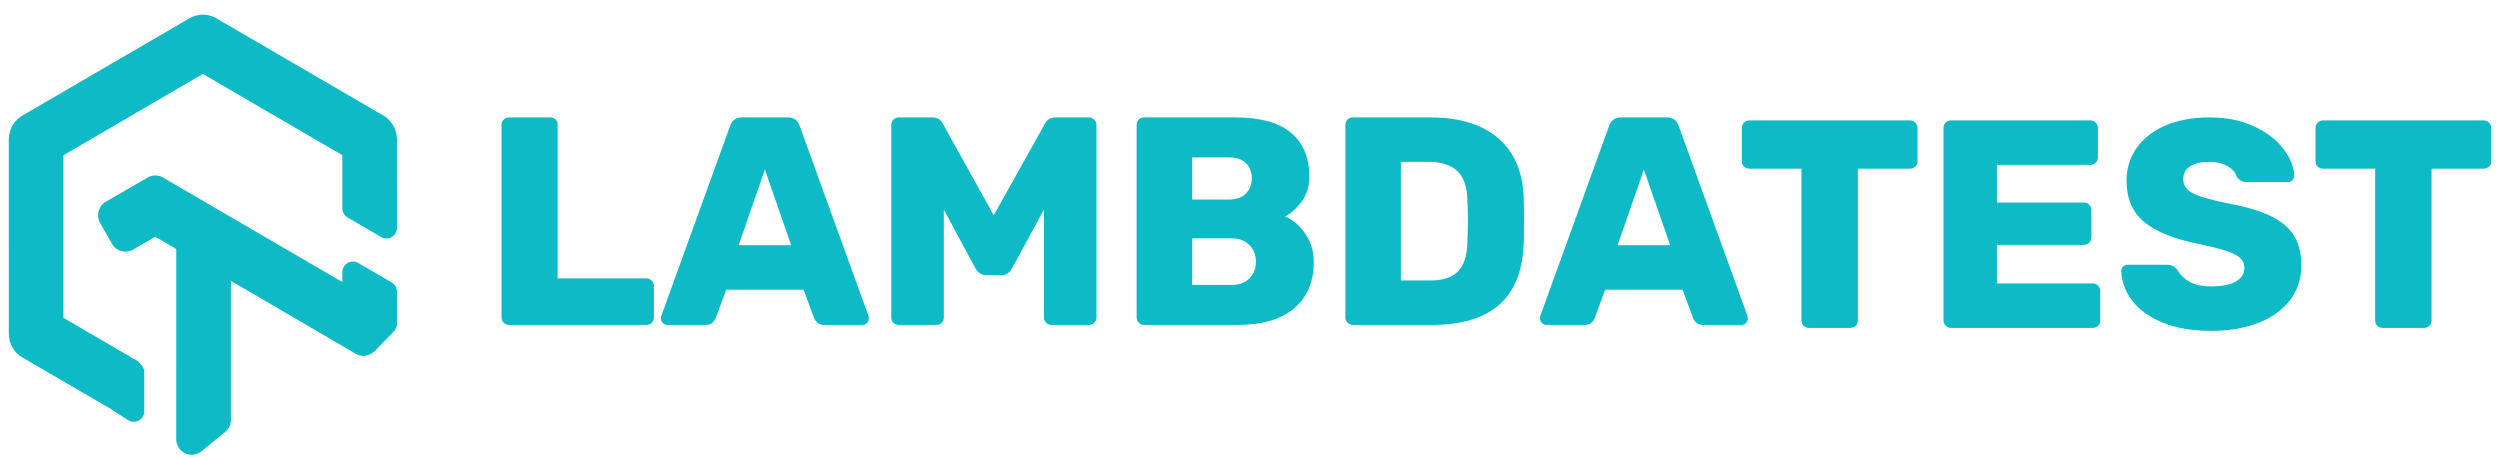 <svg width="142" height="26" viewBox="0 0 142 26" fill="none" xmlns="http://www.w3.org/2000/svg">
<path d="M8.194 21.144V23.357C8.194 23.826 7.686 24.114 7.282 23.868L6.261 23.208L6.017 23.069C5.999 23.059 4.588 22.236 1.52 20.448L1.277 20.307C1.037 20.167 0.839 19.967 0.703 19.726C0.569 19.486 0.499 19.215 0.501 18.945L0.5 13.434V7.915C0.5 7.622 0.582 7.336 0.735 7.09C0.886 6.843 1.105 6.641 1.332 6.53L5.767 3.946L6.009 3.803C6.09 3.756 6.09 3.756 6.254 3.662L10.502 1.19L10.749 1.042C11.008 0.892 11.3 0.82 11.597 0.834C11.885 0.848 12.169 0.943 12.368 1.086L16.788 3.661L17.033 3.801C17.05 3.811 18.525 4.67 21.526 6.42L21.771 6.561C22.011 6.701 22.208 6.901 22.344 7.142C22.478 7.381 22.548 7.653 22.546 7.924L22.547 12.942C22.547 13.405 22.049 13.695 21.65 13.463L19.743 12.352C19.559 12.244 19.445 12.045 19.445 11.83V8.815L15.562 6.552C15.528 6.535 15.453 6.491 15.243 6.369L11.523 4.198L7.653 6.452C7.616 6.476 7.616 6.476 7.594 6.491C7.585 6.496 7.494 6.55 7.32 6.651L3.602 8.816V18.053L7.487 20.317C7.512 20.33 7.565 20.361 7.813 20.505L7.893 20.576L7.959 20.666C8.106 20.779 8.194 20.956 8.194 21.144ZM19.445 15.457C19.445 14.994 19.942 14.704 20.34 14.935L22.248 16.043C22.433 16.15 22.547 16.349 22.547 16.565V18.398C22.547 18.555 22.486 18.706 22.377 18.819L21.478 19.743C21.141 20.177 20.645 20.35 20.204 20.094L13.117 15.952L13.116 23.766C13.14 24.06 13.02 24.346 12.792 24.532C12.568 24.714 12.568 24.714 11.485 25.596C11.323 25.748 11.11 25.832 10.888 25.832C10.403 25.832 10.01 25.436 10.01 24.947L10.011 14.141L8.817 13.446L8.213 13.796C8.184 13.816 8.194 13.81 7.585 14.165C7.155 14.418 6.615 14.284 6.367 13.854C6.309 13.752 6.309 13.752 6.031 13.268L5.698 12.688C5.448 12.254 5.581 11.71 6.008 11.461C6.112 11.401 6.112 11.401 6.594 11.122L8.048 10.278L8.31 10.129C8.59 9.929 8.96 9.91 9.26 10.085L9.591 10.279L19.445 16.02V15.457Z" fill="#0EBAC5"/>
<path fill-rule="evenodd" clip-rule="evenodd" d="M28.906 18.456C28.794 18.456 28.696 18.414 28.613 18.33C28.529 18.246 28.487 18.148 28.487 18.035V7.09C28.487 6.967 28.529 6.866 28.613 6.787C28.696 6.708 28.794 6.669 28.906 6.669H31.254C31.377 6.669 31.477 6.708 31.556 6.787C31.634 6.866 31.673 6.967 31.673 7.09V15.813H36.705C36.827 15.813 36.931 15.855 37.015 15.939C37.099 16.023 37.141 16.127 37.141 16.25V18.035C37.141 18.159 37.099 18.26 37.015 18.339C36.931 18.417 36.827 18.456 36.705 18.456H28.906ZM37.895 18.456C37.806 18.456 37.724 18.42 37.652 18.347C37.579 18.274 37.543 18.192 37.543 18.103C37.543 18.035 37.549 17.985 37.56 17.951L41.467 7.157C41.579 6.832 41.803 6.669 42.138 6.669H44.754C45.09 6.669 45.313 6.832 45.425 7.157L49.333 17.951C49.344 17.985 49.35 18.035 49.35 18.103C49.35 18.192 49.313 18.274 49.24 18.347C49.168 18.42 49.087 18.456 48.997 18.456H46.817C46.549 18.456 46.359 18.333 46.247 18.086L45.643 16.453H41.249L40.645 18.086C40.534 18.333 40.344 18.456 40.075 18.456H37.895ZM41.954 13.927H44.939L43.446 9.633L41.954 13.927ZM51.06 18.456C50.937 18.456 50.834 18.417 50.75 18.339C50.666 18.26 50.624 18.159 50.624 18.035V7.107C50.624 6.984 50.666 6.88 50.75 6.795C50.834 6.711 50.937 6.669 51.06 6.669H52.955C53.235 6.669 53.436 6.793 53.559 7.039L56.444 12.226L59.345 7.039C59.468 6.793 59.669 6.669 59.949 6.669H61.844C61.967 6.669 62.07 6.711 62.154 6.795C62.238 6.88 62.28 6.984 62.28 7.107V18.035C62.28 18.159 62.238 18.26 62.154 18.339C62.07 18.417 61.967 18.456 61.844 18.456H59.714C59.602 18.456 59.504 18.414 59.42 18.33C59.337 18.246 59.295 18.148 59.295 18.035V11.906L57.483 15.24C57.338 15.498 57.142 15.627 56.896 15.627H55.991C55.767 15.627 55.571 15.498 55.404 15.24L53.609 11.906V18.035C53.609 18.159 53.567 18.26 53.484 18.339C53.4 18.417 53.296 18.456 53.173 18.456H51.06ZM64.98 18.456C64.868 18.456 64.77 18.414 64.686 18.33C64.603 18.246 64.561 18.148 64.561 18.035V7.107C64.561 6.984 64.6 6.88 64.678 6.795C64.756 6.711 64.857 6.669 64.98 6.669H70.162C71.582 6.669 72.638 6.961 73.332 7.545C74.025 8.128 74.372 8.959 74.372 10.037C74.372 10.576 74.229 11.042 73.944 11.434C73.659 11.827 73.343 12.114 72.996 12.293C73.455 12.495 73.84 12.829 74.154 13.295C74.467 13.761 74.623 14.286 74.623 14.87C74.623 16.003 74.251 16.885 73.508 17.513C72.764 18.142 71.699 18.456 70.313 18.456H64.98ZM69.81 11.334C70.223 11.334 70.542 11.221 70.766 10.997C70.989 10.772 71.101 10.48 71.101 10.121C71.101 9.773 70.992 9.49 70.774 9.271C70.556 9.052 70.235 8.942 69.81 8.942H67.714V11.334H69.81ZM69.961 16.183C70.397 16.183 70.735 16.057 70.975 15.804C71.216 15.552 71.336 15.24 71.336 14.87C71.336 14.488 71.213 14.171 70.967 13.918C70.721 13.666 70.386 13.539 69.961 13.539H67.714V16.183H69.961ZM76.837 18.456C76.725 18.456 76.627 18.414 76.543 18.33C76.459 18.246 76.417 18.148 76.417 18.035V7.107C76.417 6.984 76.457 6.88 76.535 6.795C76.613 6.711 76.714 6.669 76.837 6.669H81.248C82.902 6.669 84.188 7.065 85.105 7.856C86.022 8.648 86.502 9.784 86.547 11.266C86.558 11.592 86.564 12.024 86.564 12.563C86.564 13.102 86.558 13.528 86.547 13.842C86.435 16.918 84.697 18.456 81.331 18.456H76.837ZM81.248 15.931C81.952 15.931 82.472 15.762 82.807 15.425C83.143 15.089 83.322 14.55 83.344 13.809C83.366 13.483 83.377 13.062 83.377 12.546C83.377 12.029 83.366 11.614 83.344 11.3C83.322 10.581 83.128 10.051 82.765 9.708C82.402 9.366 81.868 9.195 81.164 9.195H79.57V15.931H81.248ZM87.822 18.456C87.732 18.456 87.651 18.42 87.579 18.347C87.506 18.274 87.469 18.192 87.469 18.103C87.469 18.035 87.475 17.985 87.486 17.951L91.394 7.157C91.506 6.832 91.729 6.669 92.065 6.669H94.681C95.016 6.669 95.24 6.832 95.352 7.157L99.259 17.951C99.271 17.985 99.276 18.035 99.276 18.103C99.276 18.192 99.24 18.274 99.167 18.347C99.095 18.42 99.013 18.456 98.924 18.456H96.744C96.475 18.456 96.285 18.333 96.174 18.086L95.57 16.453H91.176L90.572 18.086C90.46 18.333 90.27 18.456 90.002 18.456H87.822ZM91.88 13.927H94.865L93.373 9.633L91.88 13.927Z" fill="#0EBAC5"/>
<path fill-rule="evenodd" clip-rule="evenodd" d="M102.76 18.625C102.636 18.625 102.533 18.585 102.449 18.507C102.365 18.428 102.324 18.327 102.324 18.204V9.582H99.372C99.249 9.582 99.146 9.543 99.062 9.464C98.978 9.386 98.936 9.285 98.936 9.161V7.275C98.936 7.152 98.978 7.048 99.062 6.964C99.146 6.88 99.249 6.837 99.372 6.837H108.478C108.601 6.837 108.705 6.88 108.789 6.964C108.872 7.048 108.914 7.152 108.914 7.275V9.161C108.914 9.285 108.872 9.386 108.789 9.464C108.705 9.543 108.601 9.582 108.478 9.582H105.527V18.204C105.527 18.327 105.485 18.428 105.401 18.507C105.317 18.585 105.214 18.625 105.091 18.625H102.76ZM110.809 18.625C110.698 18.625 110.6 18.582 110.516 18.498C110.432 18.414 110.39 18.316 110.39 18.204V7.275C110.39 7.152 110.429 7.048 110.508 6.964C110.586 6.88 110.687 6.837 110.809 6.837H118.725C118.848 6.837 118.952 6.88 119.036 6.964C119.119 7.048 119.161 7.152 119.161 7.275V8.942C119.161 9.066 119.119 9.167 119.036 9.245C118.952 9.324 118.848 9.363 118.725 9.363H113.426V11.502H118.356C118.479 11.502 118.583 11.544 118.667 11.628C118.751 11.712 118.792 11.816 118.792 11.94V13.472C118.792 13.595 118.751 13.699 118.667 13.784C118.583 13.867 118.479 13.91 118.356 13.91H113.426V16.099H118.859C118.982 16.099 119.086 16.141 119.17 16.225C119.253 16.309 119.295 16.413 119.295 16.537V18.204C119.295 18.327 119.253 18.428 119.17 18.507C119.086 18.585 118.982 18.625 118.859 18.625H110.809ZM125.601 18.793C124.517 18.793 123.594 18.636 122.834 18.322C122.074 18.007 121.498 17.592 121.107 17.075C120.715 16.559 120.509 15.998 120.486 15.391C120.486 15.29 120.523 15.206 120.595 15.139C120.668 15.072 120.754 15.038 120.855 15.038H123.086C123.22 15.038 123.329 15.06 123.413 15.105C123.497 15.15 123.589 15.229 123.689 15.341C123.835 15.61 124.061 15.832 124.369 16.006C124.676 16.18 125.087 16.267 125.601 16.267C126.205 16.267 126.669 16.174 126.993 15.989C127.318 15.804 127.48 15.549 127.48 15.223C127.48 14.988 127.396 14.794 127.228 14.642C127.06 14.491 126.792 14.356 126.423 14.238C126.054 14.12 125.523 13.988 124.83 13.842C123.477 13.573 122.465 13.163 121.794 12.613C121.124 12.063 120.788 11.277 120.788 10.256C120.788 9.56 120.981 8.939 121.367 8.395C121.752 7.85 122.3 7.427 123.01 7.124C123.72 6.821 124.545 6.669 125.484 6.669C126.468 6.669 127.32 6.84 128.041 7.182C128.763 7.525 129.316 7.951 129.702 8.462C130.088 8.973 130.292 9.475 130.314 9.969C130.314 10.07 130.28 10.158 130.213 10.23C130.146 10.303 130.062 10.34 129.962 10.34H127.614C127.368 10.34 127.178 10.239 127.044 10.037C126.976 9.801 126.803 9.602 126.524 9.439C126.244 9.276 125.898 9.195 125.484 9.195C125.014 9.195 124.651 9.279 124.394 9.447C124.137 9.616 124.008 9.863 124.008 10.188C124.008 10.514 124.176 10.769 124.511 10.954C124.847 11.14 125.473 11.328 126.389 11.519C127.441 11.709 128.276 11.948 128.897 12.234C129.517 12.52 129.976 12.891 130.272 13.345C130.568 13.8 130.716 14.376 130.716 15.072C130.716 15.835 130.498 16.497 130.062 17.059C129.626 17.62 129.023 18.049 128.251 18.347C127.48 18.644 126.596 18.793 125.601 18.793ZM135.345 18.625C135.222 18.625 135.118 18.585 135.035 18.507C134.951 18.428 134.909 18.327 134.909 18.204V9.582H131.958C131.834 9.582 131.731 9.543 131.647 9.464C131.563 9.386 131.522 9.285 131.522 9.161V7.275C131.522 7.152 131.563 7.048 131.647 6.964C131.731 6.88 131.834 6.837 131.958 6.837H141.064C141.187 6.837 141.29 6.88 141.374 6.964C141.458 7.048 141.5 7.152 141.5 7.275V9.161C141.5 9.285 141.458 9.386 141.374 9.464C141.29 9.543 141.187 9.582 141.064 9.582H138.112V18.204C138.112 18.327 138.07 18.428 137.986 18.507C137.903 18.585 137.799 18.625 137.676 18.625H135.345Z" fill="#0EBAC5"/>
</svg>

